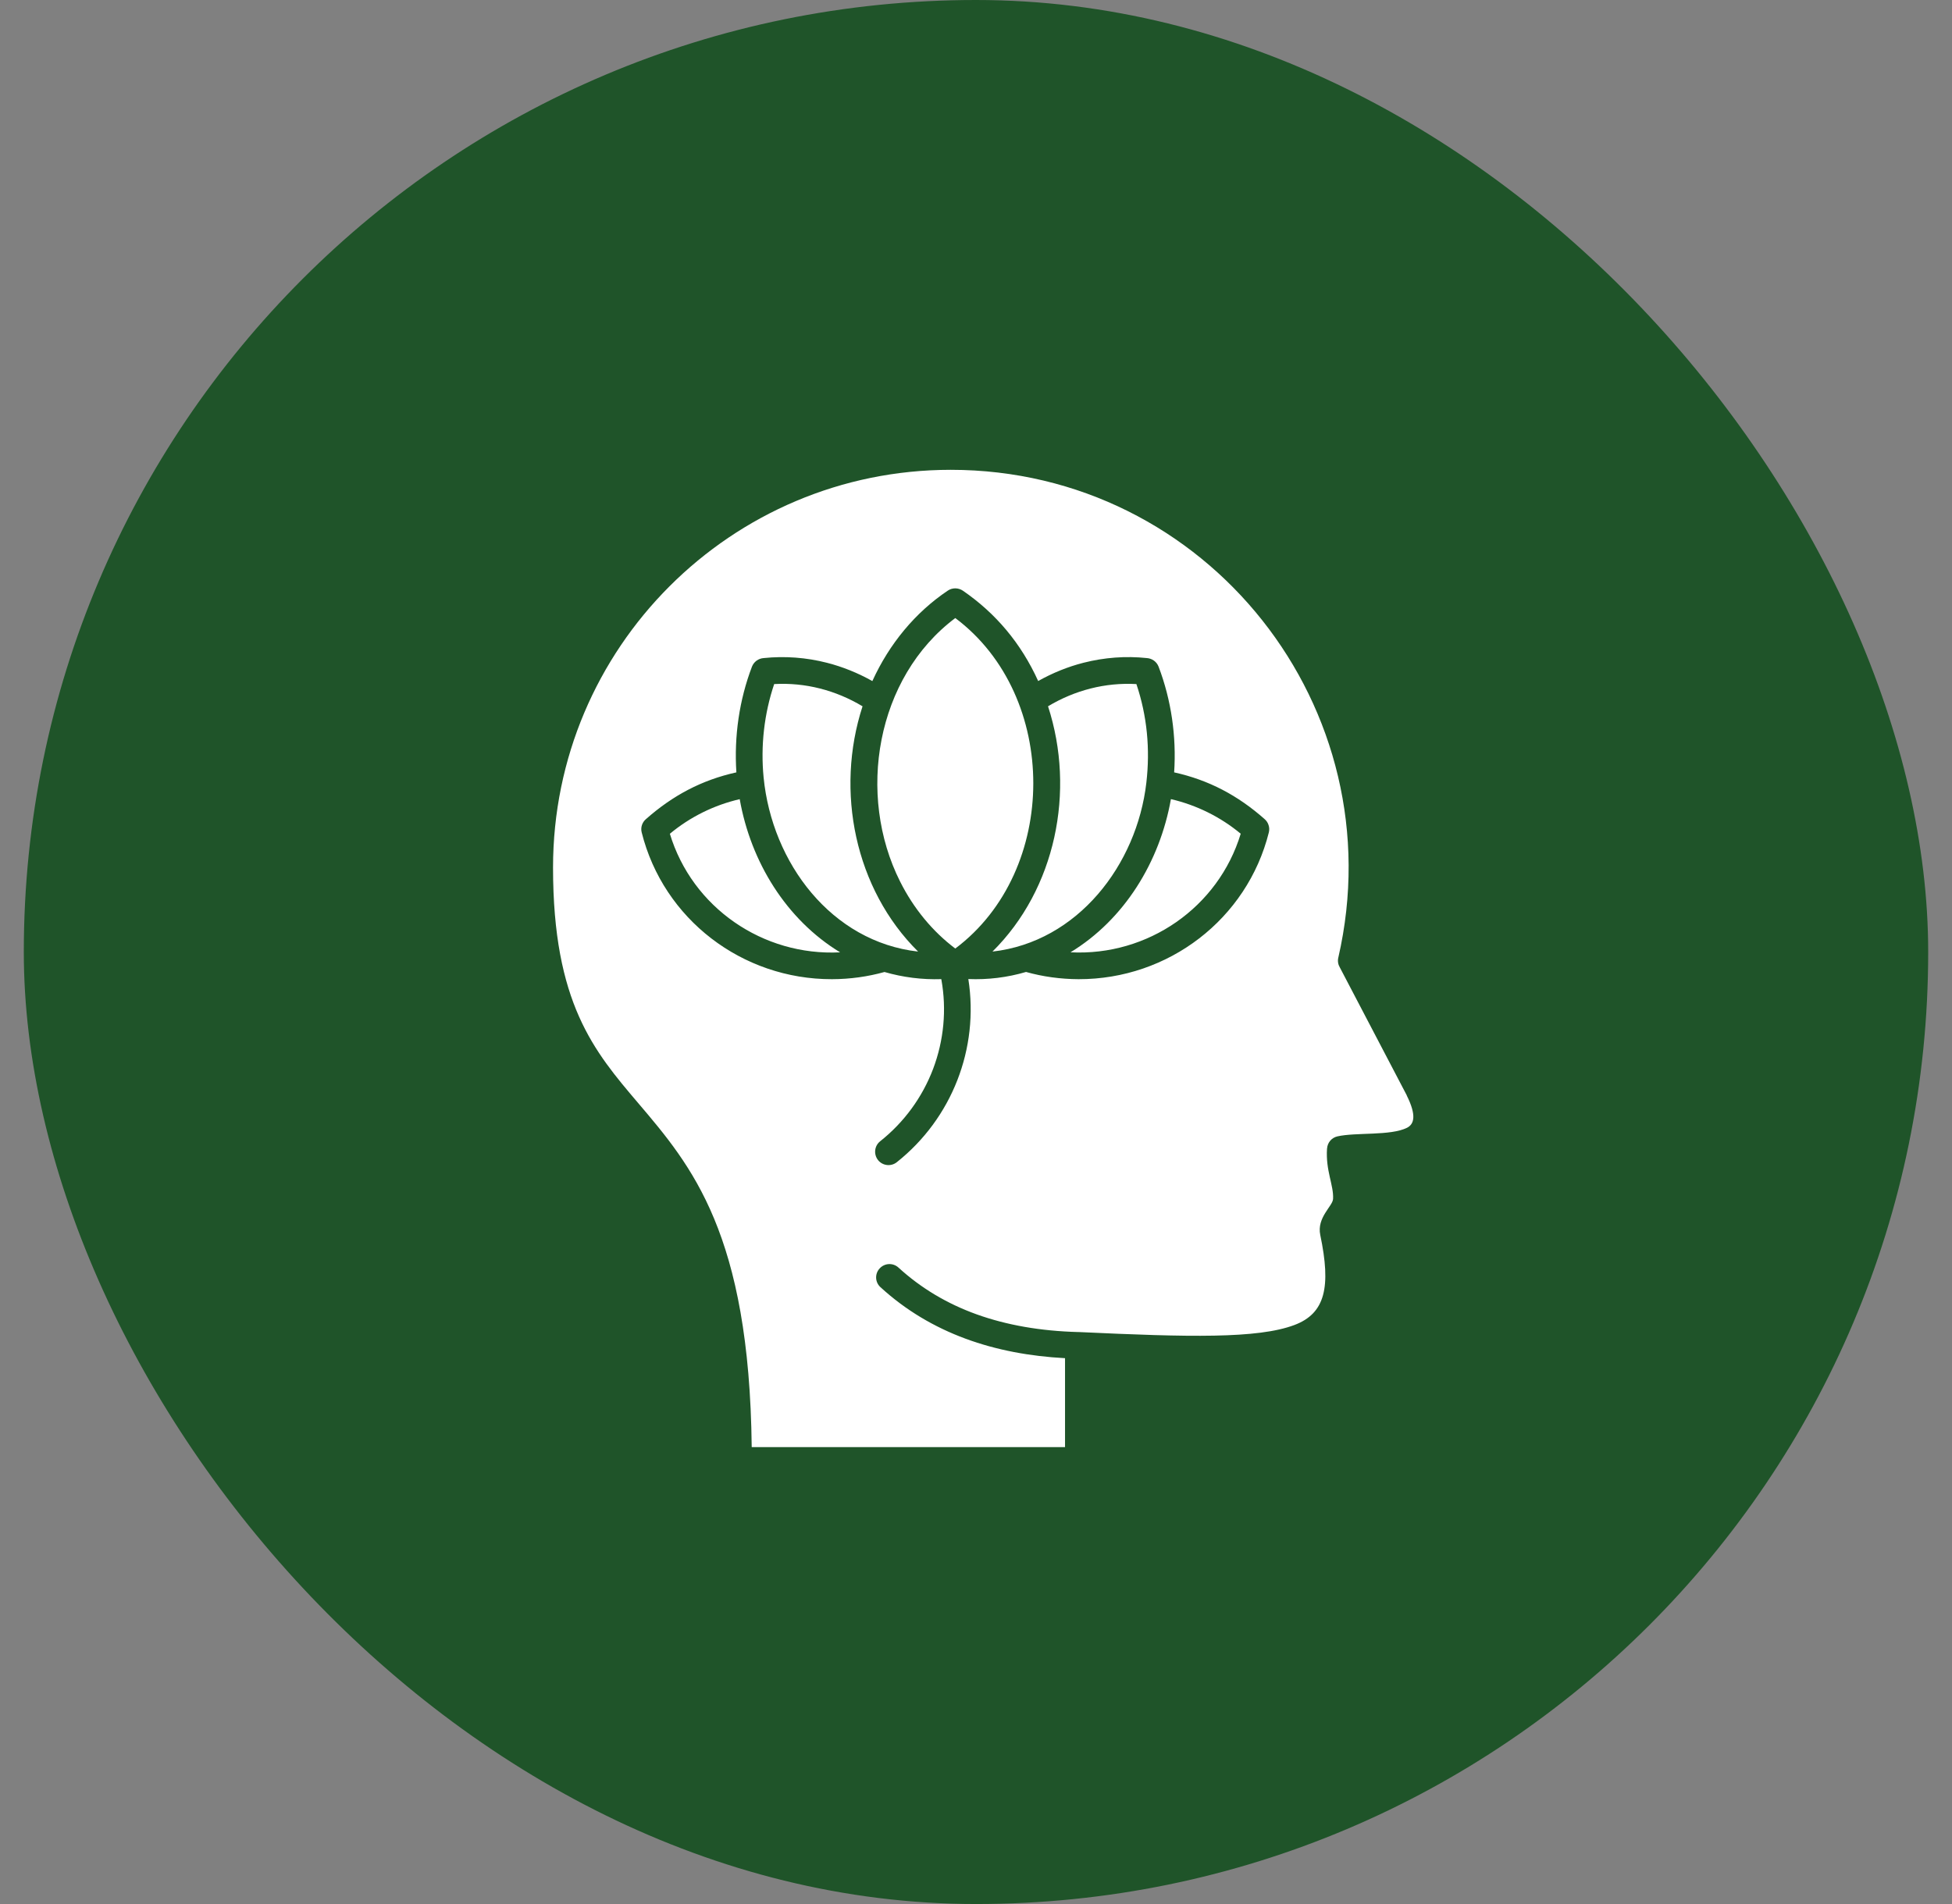 <svg xmlns="http://www.w3.org/2000/svg" fill="none" viewBox="0 0 41 40" height="40" width="41">
<rect x="0" y="0" width="41" height="40" fill="#808080" stroke="none"/>
<rect fill="#1F5429" rx="20" height="40" width="40" x="0.5"></rect>
<circle fill="#1F5429" r="6.8" cy="18.267" cx="20.1"></circle>
<path fill="white" d="M17.646 20.007C16.515 19.319 15.769 18.106 15.537 16.789C14.999 16.913 14.494 17.163 14.07 17.516C14.539 19.065 16.023 20.089 17.646 20.007ZM24.594 16.788C24.361 18.105 23.616 19.318 22.485 20.006C24.107 20.09 25.591 19.064 26.06 17.515C25.637 17.163 25.132 16.913 24.594 16.788ZM18.907 18.522C19.191 19.088 19.59 19.57 20.065 19.927C22.246 18.291 22.253 14.624 20.065 12.984C18.398 14.235 17.988 16.698 18.907 18.522ZM22.013 14.838C22.594 16.621 22.171 18.679 20.846 19.991C22.636 19.789 23.879 18.168 24.078 16.444C24.16 15.735 24.094 15.04 23.869 14.371C23.217 14.335 22.578 14.499 22.013 14.838ZM19.284 19.991C17.959 18.679 17.537 16.621 18.117 14.838C17.551 14.499 16.914 14.335 16.261 14.371C16.051 14.995 15.974 15.668 16.039 16.333C16.216 18.132 17.466 19.786 19.284 19.991ZM19.773 20.581C19.773 20.577 19.771 20.573 19.771 20.57C19.368 20.583 18.965 20.532 18.578 20.42C18.226 20.518 17.855 20.57 17.475 20.571C15.588 20.575 13.934 19.309 13.478 17.487C13.451 17.381 13.49 17.273 13.569 17.207C14.128 16.713 14.738 16.387 15.467 16.226C15.417 15.469 15.528 14.705 15.794 14.006C15.813 13.956 15.847 13.912 15.89 13.88C15.934 13.848 15.985 13.829 16.039 13.825C16.484 13.779 16.935 13.812 17.37 13.924C17.698 14.008 18.018 14.137 18.323 14.308C18.679 13.525 19.227 12.864 19.909 12.407C20.008 12.341 20.134 12.347 20.227 12.411C20.914 12.884 21.444 13.51 21.806 14.307C22.111 14.136 22.429 14.007 22.759 13.923C23.195 13.812 23.645 13.778 24.09 13.825C24.197 13.833 24.294 13.899 24.335 14.005C24.601 14.704 24.712 15.468 24.662 16.226C25.391 16.387 26.001 16.712 26.56 17.206C26.6 17.24 26.63 17.284 26.645 17.334C26.662 17.383 26.663 17.436 26.651 17.487C26.195 19.308 24.541 20.575 22.654 20.571C22.274 20.569 21.903 20.518 21.551 20.419C21.158 20.535 20.748 20.585 20.339 20.568C20.568 22.026 19.994 23.497 18.836 24.416C18.715 24.512 18.539 24.492 18.442 24.371C18.346 24.248 18.366 24.072 18.487 23.976C18.988 23.579 19.372 23.054 19.599 22.456C19.825 21.858 19.886 21.21 19.773 20.581ZM18.494 27.042C18.379 26.939 18.371 26.761 18.476 26.648C18.58 26.533 18.757 26.525 18.871 26.629C19.341 27.059 19.89 27.388 20.516 27.613C21.147 27.839 21.857 27.963 22.647 27.984H22.662C24.974 28.092 26.418 28.126 27.188 27.836C27.837 27.592 27.96 27.037 27.731 25.945C27.654 25.576 27.994 25.339 28 25.186C28.015 24.896 27.841 24.595 27.873 24.128H27.874C27.882 24.007 27.967 23.901 28.092 23.873C28.482 23.785 29.205 23.865 29.552 23.693C29.705 23.616 29.756 23.432 29.547 23.013H29.549L28.143 20.326C28.107 20.266 28.092 20.192 28.11 20.118C29.313 14.886 25.362 9.87 19.97 9.87C15.356 9.87 11.616 13.61 11.616 18.225C11.616 21.072 12.479 22.085 13.404 23.173C14.528 24.494 15.739 25.918 15.789 30.401H22.37V28.533C20.897 28.454 19.555 28.014 18.494 27.042Z"></path>
</svg>
